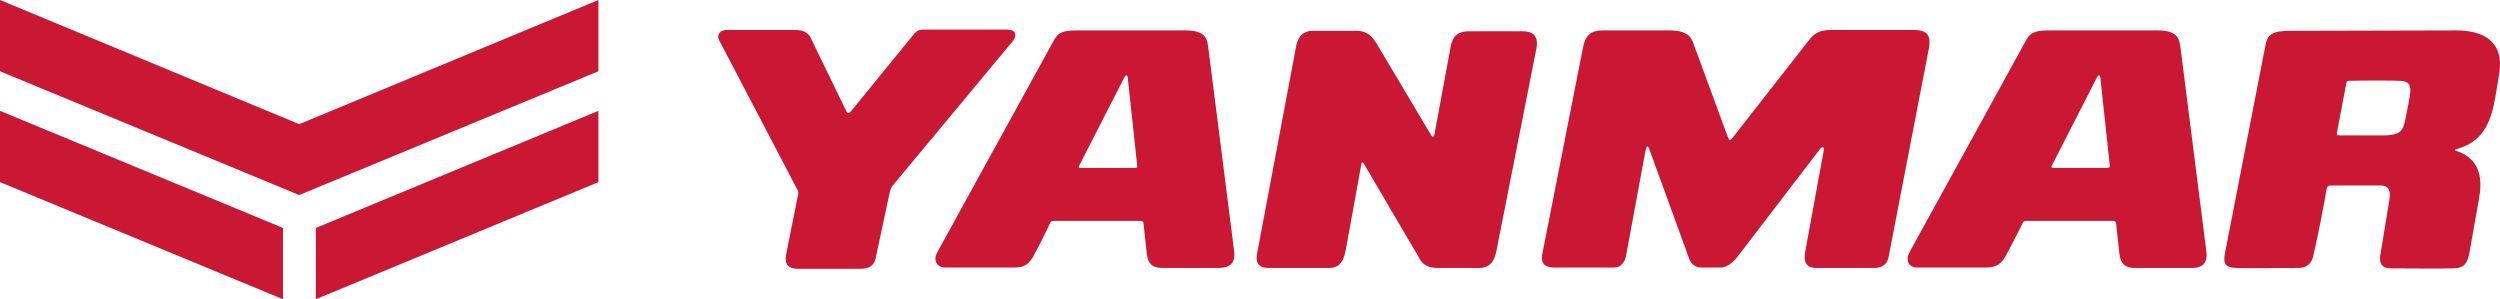 <svg xmlns="http://www.w3.org/2000/svg" xmlns:xlink="http://www.w3.org/1999/xlink" version="1.1" id="layer" x="0px" y="0px" style="enable-background:new 0 0 652 652;" xml:space="preserve" viewBox="21.6 285.6 599.93 71.8">
<style type="text/css">
	.st0{fill:#C91734;}
</style>
<g>
	<path class="st0" d="M317.7,345.4l-6.1-48c-0.3-2.6-0.7-4.5-5.6-4.5h-25.5c-3.2,0-4.8,0.2-5.9,2.2l-28,50.9c-1.2,2-0.2,3.8,1.8,3.8   h16.5c2.2,0,3.3-0.5,4.5-2.4c1.6-2.9,3.1-5.9,4.3-8.5c0.2-0.2,0.3-0.3,0.6-0.3h21.1c0.3,0,0.6,0.2,0.6,0.5l0.8,7.4   c0.3,2.7,1.7,3.4,3.8,3.4h13.6C317.1,349.8,318.2,348.5,317.7,345.4 M293.9,325.9h-13.1c-0.2,0-0.4-0.2-0.3-0.4l11-21.5   c0.1-0.3,0.5-0.5,0.7,0l2.3,21.4C294.6,325.8,294.4,325.9,293.9,325.9"/>
	<path class="st0" d="M551,345.4l-6.1-48c-0.3-2.6-0.7-4.5-5.6-4.5h-25.5c-3.2,0-4.8,0.2-5.9,2.2L479.9,346   c-1.2,2.1-0.2,3.8,1.8,3.8h16.5c2.2-0.1,3.3-0.5,4.5-2.4c1.6-2.9,3.1-5.9,4.4-8.5c0.2-0.2,0.3-0.3,0.6-0.3h21.1   c0.3,0,0.6,0.3,0.6,0.5l0.8,7.4c0.3,2.7,1.7,3.4,3.8,3.4h13.6C550.5,349.9,551.5,348.4,551,345.4 M527.3,325.9h-13.1   c-0.2,0-0.4-0.2-0.3-0.4l11-21.5c0.1-0.3,0.6-0.5,0.7,0l2.3,21.4C527.9,325.7,527.7,325.9,527.3,325.9"/>
	<path class="st0" d="M454.8,346l4.4-24c0.3-1.3-0.3-1.3-0.8-0.7l-20,26.1c-1,1.3-2.6,2.4-3.8,2.4h-4.8c-1.3,0-2.4-0.9-2.8-2   l-9.6-26.4c-0.4-1.1-0.7-0.7-0.9,0.2l-4.7,25.4c-0.3,1.6-1.3,2.8-2.9,2.8h-14.5c-2.1,0-3.1-1.1-2.7-3.2l9.8-49.7   c0.6-3.2,2.3-4,4.7-4h15.9c2.9,0,4.9,0.6,5.7,2.7l8.4,22.8c0.5,1.1,0.5,1.1,1.3,0.1l18-23c1.5-2,2.8-2.7,5.5-2.7h20   c3.5,0,3.9,1.8,3.5,4.3l-9.7,50.2c-0.3,1.6-1.5,2.6-3.3,2.6h-13.8C454.7,350,454.4,348,454.8,346"/>
	<path class="st0" d="M365.8,318l3.9-21.1c0.6-3.2,2.2-3.8,4.7-3.8h12.5c2.3,0,4,0.9,3.4,4.1l-9.6,48.6c-0.6,3.2-2.2,4.1-4.2,4.1   h-10c-1.8,0-3.3-0.6-4.1-2l-13.5-23c-0.3-0.5-0.6-0.4-0.6,0l-3.7,20.4c-0.5,2.6-1.2,4.6-4.1,4.6H326c-2.4,0-3.2-1.3-2.7-3.6   l9.3-49.4c0.6-3.3,2.4-3.9,4.1-3.9H347c2.6,0,3.8,1,5.4,3.8L365,318C365.2,318.4,365.7,318.6,365.8,318"/>
	<path class="st0" d="M611.1,292.9l-39.8,0.1c-4.5,0-5.6,0.8-6.1,3.7l-9.7,49.8c-0.4,2.3,0,3.3,2.7,3.4c1.4,0.1,13.5,0,14.8,0   c2.2,0,3.3-1.1,3.7-2.8c1.3-5.5,2.9-14.1,3.2-16c0.2-0.9,0.2-1,1.8-1h11.1c1.8,0,2.6,0.9,2.2,3.4l-2.2,13.4   c-0.3,1.8,0.4,3.1,2.5,3.1c2.8,0,12.7,0.1,14.5,0c2.8,0,3.9-0.6,4.5-4.3l2.2-12.5c0.7-3.9,0.8-9.4-5.5-11.4c-0.3-0.1-0.3-0.4,0-0.4   c5.1-1.4,7.1-4.4,8.4-8.2c0.8-2.4,1.4-6.6,1.9-9.8C622.6,296.1,618.2,292.9,611.1,292.9 M600,307.7c-0.1,1.2-0.8,4.8-1.3,7.1   c-0.6,2.6-1.6,3.3-5.4,3.3h-10.2c-0.7,0-0.8-0.2-0.7-0.7l2.3-12.1c0.1-0.2,0.2-0.3,0.5-0.3c2.7-0.1,11.6-0.1,12.5,0   C599.6,305.1,600.1,305.9,600,307.7"/>
	<path class="st0" d="M225.9,312.2l14.6-17.9c0.8-1,1.2-1.6,2.8-1.6h19.8c2.8,0,2.3,1.8,1.6,2.7l-29.1,35c-0.2,0.3-0.4,1.1-0.5,1.4   l-3.4,15.9c-0.4,1.8-1.8,2.4-3.7,2.4h-14.8c-3.1,0-3.3-1.7-2.9-3.7l2.8-14c0.1-0.5,0.1-0.8-0.1-1.2l-18.9-36.1   c-0.5-1.2,0.3-2.3,1.9-2.3h16.6c1.6,0,2.9,0.6,3.5,1.8l8.6,17.7C225,313,225.5,312.8,225.9,312.2"/>
	<polygon class="st0" points="97.4,357.4 165.2,329.3 165.2,312.2 97.4,340.3  "/>
	<polygon class="st0" points="93.4,315.4 21.6,285.6 21.6,302.7 93.4,332.4 165.2,302.7 165.2,285.6  "/>
	<polygon class="st0" points="21.6,329.3 89.5,357.4 89.5,340.3 21.6,312.2  "/>
</g>
</svg>